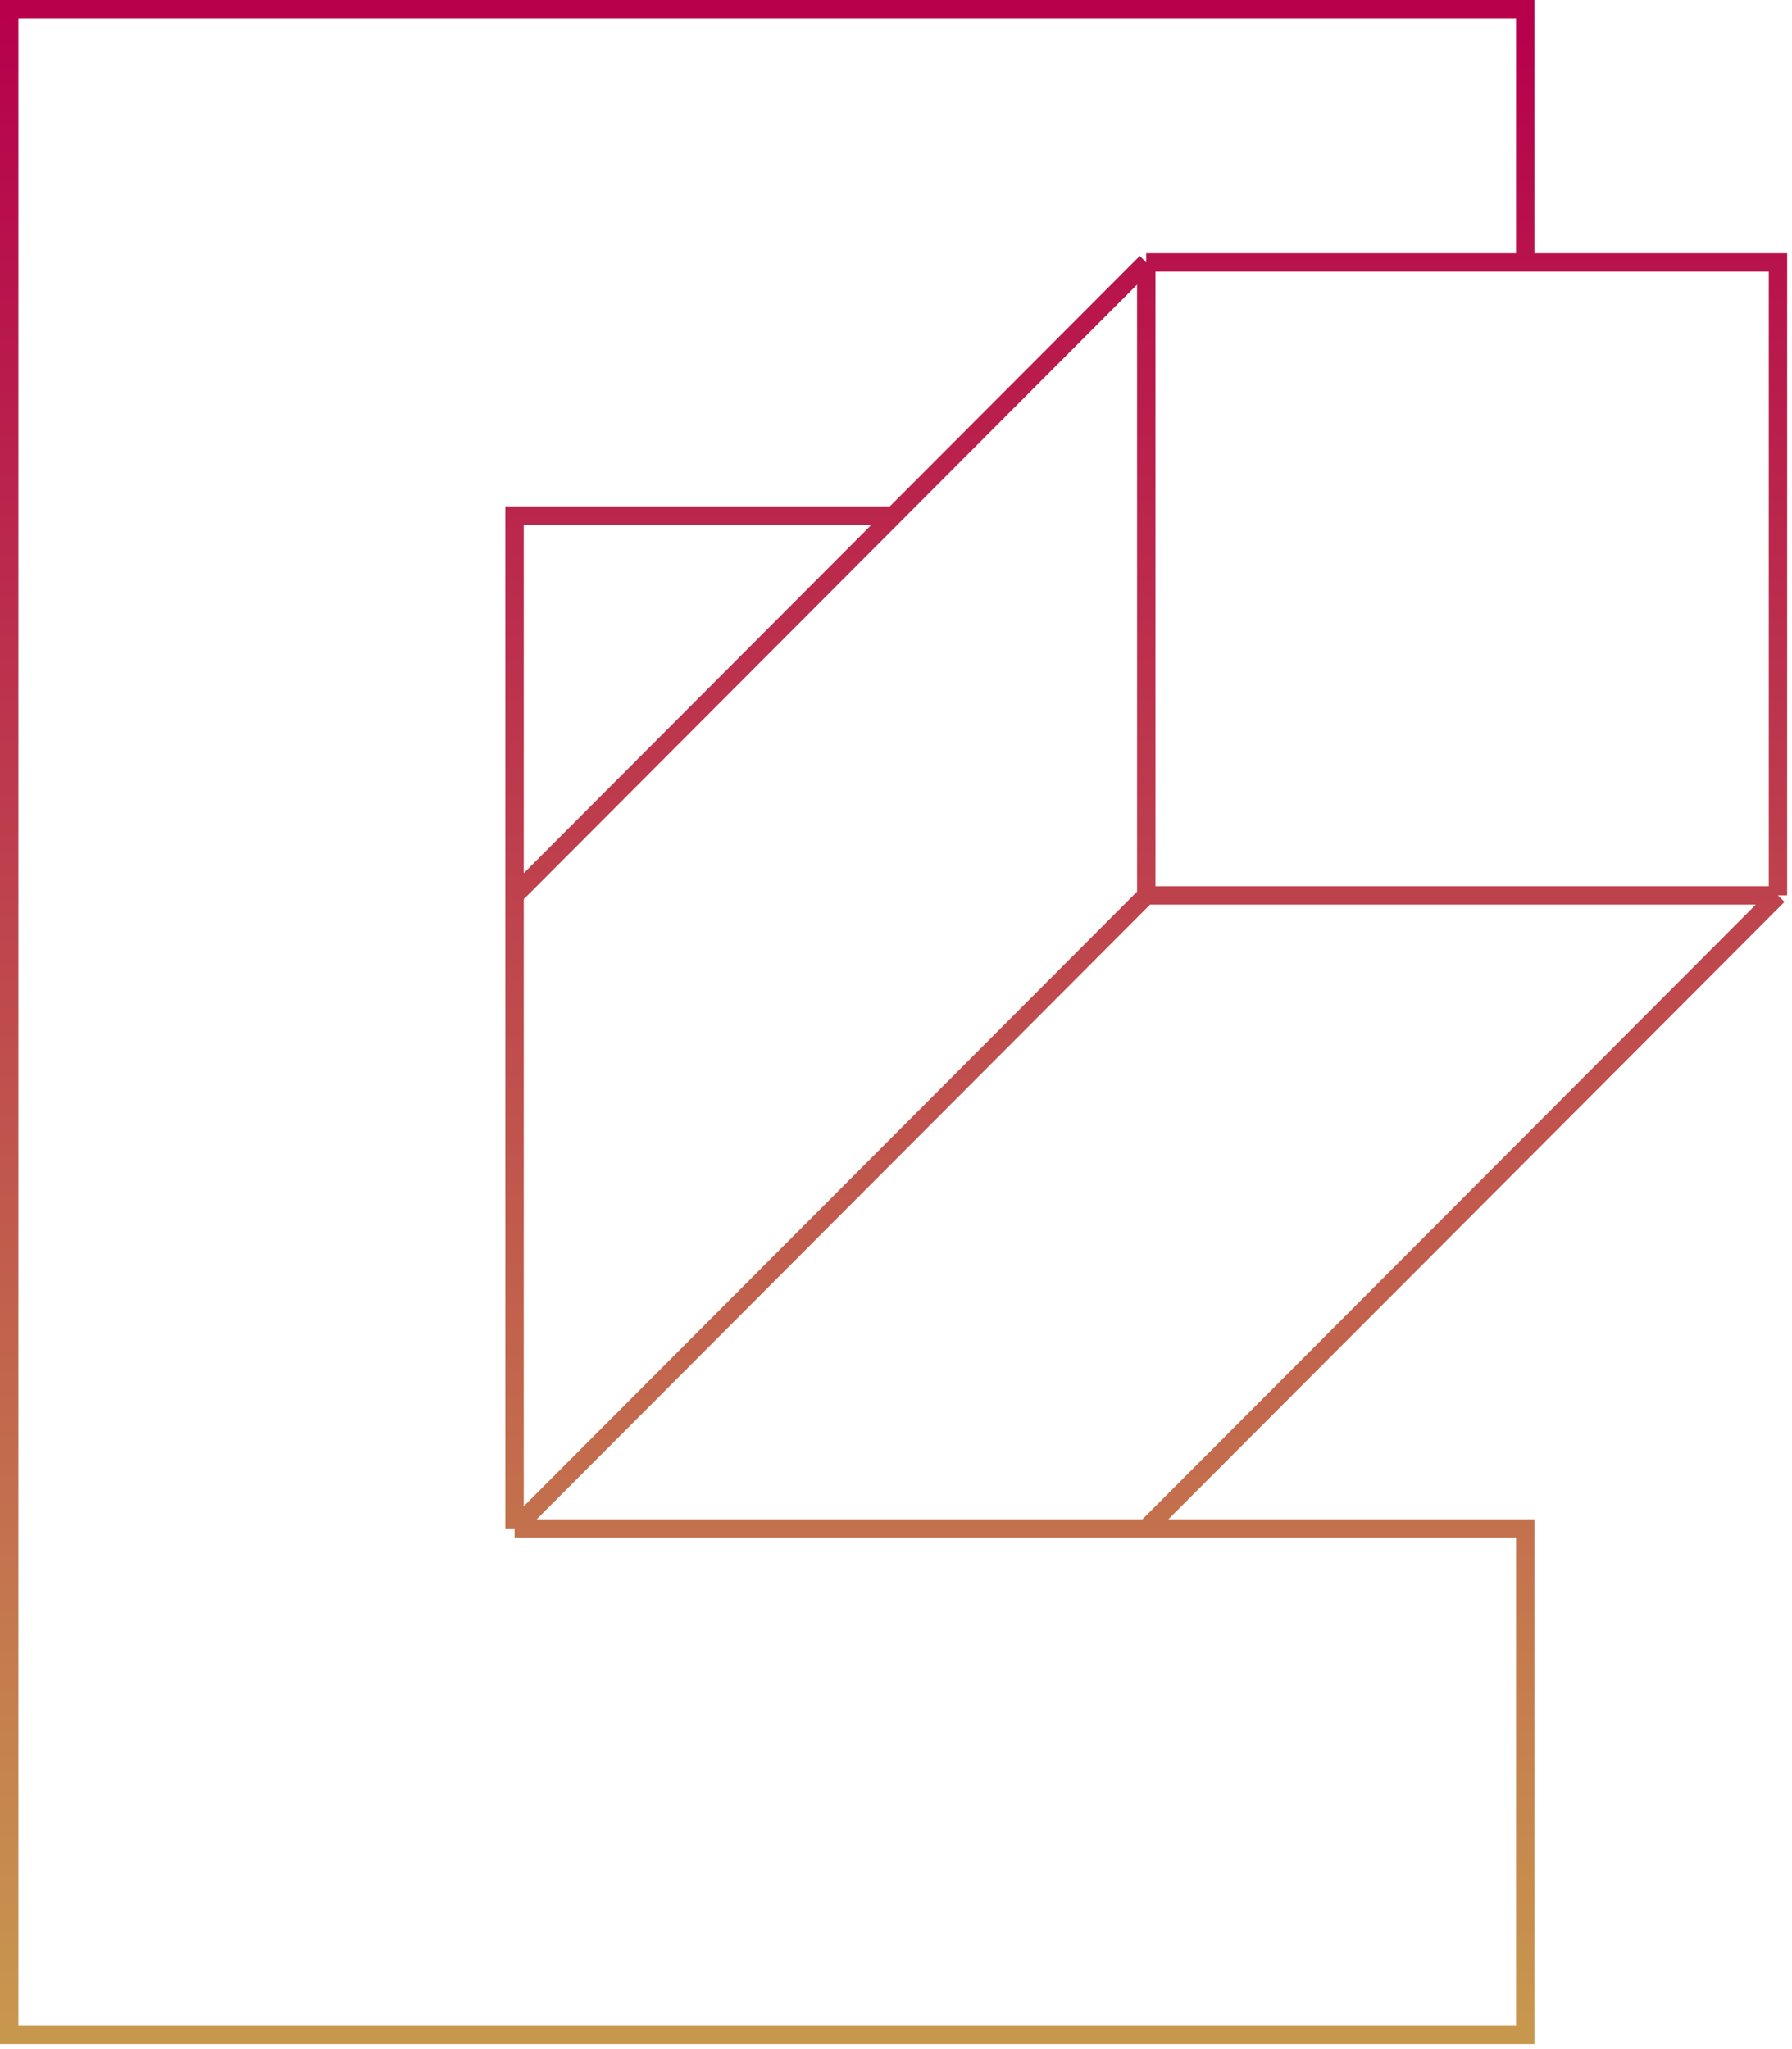 <svg width="195" height="223" viewBox="0 0 195 223" fill="none" xmlns="http://www.w3.org/2000/svg">
<path d="M97.236 56.117H55.992V166.352M55.992 166.352H165.976V221.469H1V1H165.976V28.559M55.992 166.352L124.732 97.455M124.732 28.559H193.472V97.455M124.732 28.559V97.455M124.732 28.559L55.992 97.455M124.732 97.455H193.472M193.472 97.455L124.732 166.352" stroke="url(#paint0_linear_265_3345)" stroke-width="2" stroke-miterlimit="10"/>
<defs>
<linearGradient id="paint0_linear_265_3345" x1="97.678" y1="1.372" x2="97.678" y2="221.078" gradientUnits="userSpaceOnUse">
<stop stop-color="#B6004C"/>
<stop offset="1" stop-color="#C8974E"/>
</linearGradient>
</defs>
</svg>
